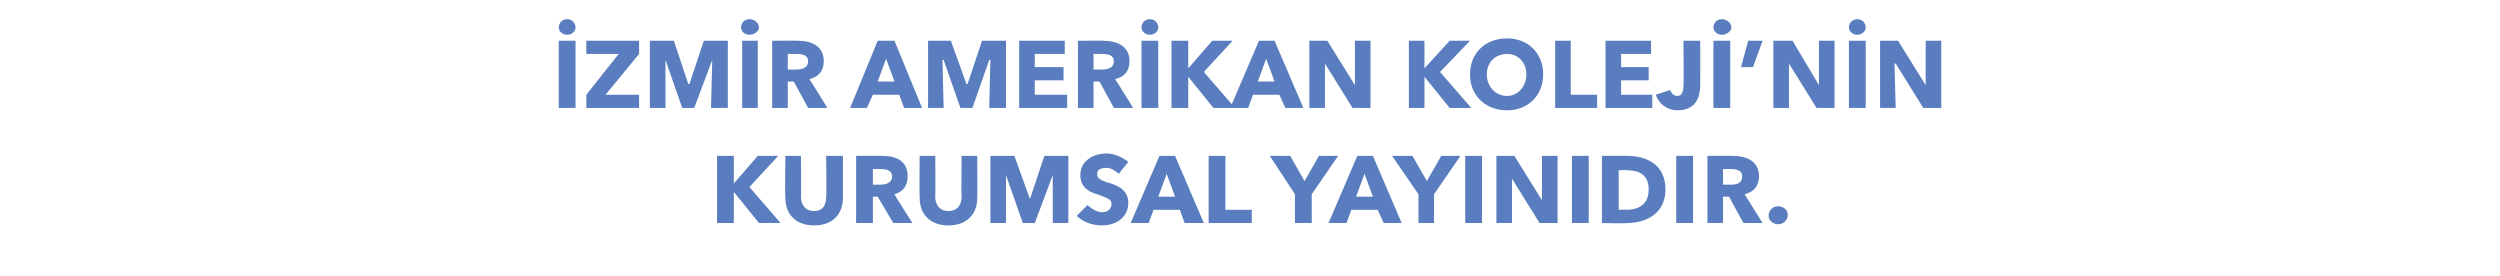 <?xml version="1.0" standalone="no"?><!DOCTYPE svg PUBLIC "-//W3C//DTD SVG 1.1//EN" "http://www.w3.org/Graphics/SVG/1.1/DTD/svg11.dtd"><svg xmlns="http://www.w3.org/2000/svg" version="1.1" width="208.5px" height="23px" viewBox="0 -3 208.5 23" style="top:-3px">  <desc>İZMİR AMERİKAN KOLEJİ NİN KURUMSAL YAYINIDIR</desc>  <defs/>  <g id="Polygon164218">    <path d="M 63.3 15.6 L 61.2 13 L 61.2 13 L 61.2 15.6 L 59.8 15.6 L 59.8 10 L 61.2 10 L 61.2 12.3 L 61.2 12.3 L 63.2 10 L 64.9 10 L 62.5 12.6 L 65.1 15.6 L 63.3 15.6 Z M 67.9 15.8 C 66.4 15.8 65.5 14.9 65.5 13.5 C 65.46 13.51 65.5 10 65.5 10 L 66.8 10 C 66.8 10 66.82 13.4 66.8 13.4 C 66.8 14 67.1 14.6 67.9 14.6 C 68.7 14.6 68.9 14 68.9 13.4 C 68.95 13.4 68.9 10 68.9 10 L 70.3 10 C 70.3 10 70.31 13.51 70.3 13.5 C 70.3 14.9 69.4 15.8 67.9 15.8 Z M 74.5 15.6 L 73.2 13.4 L 72.8 13.4 L 72.8 15.6 L 71.4 15.6 L 71.4 10 C 71.4 10 73.58 9.98 73.6 10 C 74.7 10 75.7 10.4 75.7 11.7 C 75.7 12.5 75.3 13 74.6 13.2 C 74.57 13.22 76.1 15.6 76.1 15.6 L 74.5 15.6 Z M 73.5 11.1 C 73.48 11.09 72.8 11.1 72.8 11.1 L 72.8 12.4 C 72.8 12.4 73.4 12.41 73.4 12.4 C 73.8 12.4 74.4 12.3 74.4 11.7 C 74.4 11.2 73.9 11.1 73.5 11.1 Z M 79.1 15.8 C 77.6 15.8 76.7 14.9 76.7 13.5 C 76.67 13.51 76.7 10 76.7 10 L 78 10 C 78 10 78.03 13.4 78 13.4 C 78 14 78.3 14.6 79.1 14.6 C 79.9 14.6 80.2 14 80.2 13.4 C 80.16 13.4 80.2 10 80.2 10 L 81.5 10 C 81.5 10 81.52 13.51 81.5 13.5 C 81.5 14.9 80.6 15.8 79.1 15.8 Z M 87.8 15.6 L 87.8 11.6 L 87.8 11.6 L 86.3 15.6 L 85.3 15.6 L 83.9 11.6 L 83.9 11.6 L 83.9 15.6 L 82.6 15.6 L 82.6 10 L 84.6 10 L 85.9 13.6 L 85.9 13.6 L 87.1 10 L 89.1 10 L 89.1 15.6 L 87.8 15.6 Z M 93.3 11.5 C 93 11.2 92.6 11 92.3 11 C 91.9 11 91.5 11.1 91.5 11.5 C 91.5 11.9 91.8 12 92.3 12.2 C 93.1 12.4 94.1 12.8 94.1 13.9 C 94.1 15.2 93 15.8 91.9 15.8 C 91.1 15.8 90.3 15.5 89.8 15 C 89.8 15 90.7 14.1 90.7 14.1 C 91 14.4 91.5 14.7 91.9 14.7 C 92.3 14.7 92.7 14.5 92.7 14 C 92.7 13.6 92.3 13.5 91.5 13.2 C 90.8 13 90.1 12.6 90.1 11.6 C 90.1 10.4 91.2 9.8 92.3 9.8 C 92.9 9.8 93.6 10.1 94.1 10.5 C 94.1 10.5 93.3 11.5 93.3 11.5 Z M 98.8 15.6 L 98.4 14.5 L 96.2 14.5 L 95.8 15.6 L 94.3 15.6 L 96.7 10 L 98 10 L 100.4 15.6 L 98.8 15.6 Z M 97.3 11.5 L 96.6 13.4 L 98 13.4 L 97.3 11.5 Z M 100.8 15.6 L 100.8 10 L 102.2 10 L 102.2 14.5 L 104.4 14.5 L 104.4 15.6 L 100.8 15.6 Z M 109.4 13.2 L 109.4 15.6 L 108 15.6 L 108 13.2 L 105.9 10 L 107.6 10 L 108.8 12.1 L 110 10 L 111.6 10 L 109.4 13.2 Z M 115.4 15.6 L 114.9 14.5 L 112.7 14.5 L 112.3 15.6 L 110.8 15.6 L 113.2 10 L 114.5 10 L 116.9 15.6 L 115.4 15.6 Z M 113.8 11.5 L 113.1 13.4 L 114.5 13.4 L 113.8 11.5 Z M 119.6 13.2 L 119.6 15.6 L 118.3 15.6 L 118.3 13.2 L 116.1 10 L 117.8 10 L 119 12.1 L 120.2 10 L 121.8 10 L 119.6 13.2 Z M 122.2 15.6 L 122.2 10 L 123.6 10 L 123.6 15.6 L 122.2 15.6 Z M 128.4 15.6 L 126.1 11.9 L 126.1 11.9 L 126.1 15.6 L 124.8 15.6 L 124.8 10 L 126.3 10 L 128.6 13.7 L 128.6 13.7 L 128.6 10 L 129.9 10 L 129.9 15.6 L 128.4 15.6 Z M 131.1 15.6 L 131.1 10 L 132.5 10 L 132.5 15.6 L 131.1 15.6 Z M 135.7 15.6 C 135.75 15.65 133.6 15.6 133.6 15.6 L 133.6 10 C 133.6 10 135.68 9.98 135.7 10 C 137.3 10 138.9 10.7 138.9 12.8 C 138.9 14.8 137.3 15.6 135.7 15.6 Z M 135.7 11.2 C 135.65 11.15 135 11.2 135 11.2 L 135 14.5 C 135 14.5 135.62 14.46 135.6 14.5 C 136.6 14.5 137.5 14.1 137.5 12.8 C 137.5 11.5 136.6 11.2 135.7 11.2 Z M 139.8 15.6 L 139.8 10 L 141.2 10 L 141.2 15.6 L 139.8 15.6 Z M 145.4 15.6 L 144.2 13.4 L 143.7 13.4 L 143.7 15.6 L 142.4 15.6 L 142.4 10 C 142.4 10 144.53 9.98 144.5 10 C 145.6 10 146.7 10.4 146.7 11.7 C 146.7 12.5 146.3 13 145.5 13.2 C 145.52 13.22 147 15.6 147 15.6 L 145.4 15.6 Z M 144.4 11.1 C 144.43 11.09 143.7 11.1 143.7 11.1 L 143.7 12.4 C 143.7 12.4 144.35 12.41 144.4 12.4 C 144.8 12.4 145.3 12.3 145.3 11.7 C 145.3 11.2 144.8 11.1 144.4 11.1 Z M 149.1 14.9 C 149.1 15.4 148.7 15.7 148.3 15.7 C 147.9 15.7 147.5 15.4 147.5 15 C 147.5 14.5 147.9 14.2 148.3 14.2 C 148.7 14.2 149.1 14.5 149.1 14.9 C 149.1 14.9 149.1 14.9 149.1 14.9 Z " stroke="none" fill="#597dbe"/>  </g>  <g id="Polygon164217">    <path d="M 46.6 6 L 46.6 0.4 L 48 0.4 L 48 6 L 46.6 6 Z M 47.3 -0.1 C 46.9 -0.1 46.6 -0.4 46.6 -0.7 C 46.6 -1.1 46.9 -1.4 47.3 -1.4 C 47.7 -1.4 48 -1.1 48 -0.7 C 48 -0.4 47.7 -0.1 47.3 -0.1 Z M 48.9 6 L 48.9 4.9 L 51.6 1.5 L 48.9 1.5 L 48.9 0.4 L 53.3 0.4 L 53.3 1.5 L 50.5 4.9 L 53.3 4.9 L 53.3 6 L 48.9 6 Z M 59.3 6 L 59.4 2 L 59.4 2 L 57.9 6 L 56.9 6 L 55.5 2 L 55.5 2 L 55.5 6 L 54.2 6 L 54.2 0.4 L 56.2 0.4 L 57.4 4 L 57.5 4 L 58.7 0.4 L 60.7 0.4 L 60.7 6 L 59.3 6 Z M 61.9 6 L 61.9 0.4 L 63.2 0.4 L 63.2 6 L 61.9 6 Z M 62.5 -0.1 C 62.1 -0.1 61.8 -0.4 61.8 -0.7 C 61.8 -1.1 62.1 -1.4 62.5 -1.4 C 62.9 -1.4 63.3 -1.1 63.3 -0.7 C 63.3 -0.4 62.9 -0.1 62.5 -0.1 Z M 67.4 6 L 66.2 3.8 L 65.7 3.8 L 65.7 6 L 64.4 6 L 64.4 0.4 C 64.4 0.4 66.56 0.38 66.6 0.4 C 67.6 0.4 68.7 0.8 68.7 2.1 C 68.7 2.9 68.3 3.4 67.5 3.6 C 67.55 3.62 69 6 69 6 L 67.4 6 Z M 66.5 1.5 C 66.46 1.49 65.7 1.5 65.7 1.5 L 65.7 2.8 C 65.7 2.8 66.38 2.81 66.4 2.8 C 66.8 2.8 67.4 2.7 67.4 2.1 C 67.4 1.6 66.9 1.5 66.5 1.5 Z M 75.4 6 L 75 4.9 L 72.8 4.9 L 72.3 6 L 70.9 6 L 73.2 0.4 L 74.6 0.4 L 76.9 6 L 75.4 6 Z M 73.9 1.9 L 73.2 3.8 L 74.6 3.8 L 73.9 1.9 Z M 82.5 6 L 82.6 2 L 82.5 2 L 81.1 6 L 80.1 6 L 78.7 2 L 78.6 2 L 78.7 6 L 77.4 6 L 77.4 0.4 L 79.3 0.4 L 80.6 4 L 80.7 4 L 81.9 0.4 L 83.9 0.4 L 83.9 6 L 82.5 6 Z M 85 6 L 85 0.4 L 88.8 0.4 L 88.8 1.5 L 86.3 1.5 L 86.3 2.6 L 88.7 2.6 L 88.7 3.7 L 86.3 3.7 L 86.3 4.9 L 89 4.9 L 89 6 L 85 6 Z M 92.9 6 L 91.7 3.8 L 91.2 3.8 L 91.2 6 L 89.9 6 L 89.9 0.4 C 89.9 0.4 92.04 0.38 92 0.4 C 93.1 0.4 94.2 0.8 94.2 2.1 C 94.2 2.9 93.8 3.4 93 3.6 C 93.04 3.62 94.5 6 94.5 6 L 92.9 6 Z M 91.9 1.5 C 91.95 1.49 91.2 1.5 91.2 1.5 L 91.2 2.8 C 91.2 2.8 91.87 2.81 91.9 2.8 C 92.3 2.8 92.9 2.7 92.9 2.1 C 92.9 1.6 92.4 1.5 91.9 1.5 Z M 95.2 6 L 95.2 0.4 L 96.6 0.4 L 96.6 6 L 95.2 6 Z M 95.9 -0.1 C 95.5 -0.1 95.2 -0.4 95.2 -0.7 C 95.2 -1.1 95.5 -1.4 95.9 -1.4 C 96.3 -1.4 96.6 -1.1 96.6 -0.7 C 96.6 -0.4 96.3 -0.1 95.9 -0.1 Z M 101.2 6 L 99.1 3.4 L 99.1 3.4 L 99.1 6 L 97.7 6 L 97.7 0.4 L 99.1 0.4 L 99.1 2.7 L 99.1 2.7 L 101.1 0.4 L 102.8 0.4 L 100.4 3 L 103 6 L 101.2 6 Z M 107.2 6 L 106.7 4.9 L 104.5 4.9 L 104.1 6 L 102.6 6 L 105 0.4 L 106.3 0.4 L 108.7 6 L 107.2 6 Z M 105.6 1.9 L 104.9 3.8 L 106.3 3.8 L 105.6 1.9 Z M 112.8 6 L 110.5 2.3 L 110.5 2.3 L 110.5 6 L 109.2 6 L 109.2 0.4 L 110.7 0.4 L 113 4.1 L 113 4.1 L 113 0.4 L 114.3 0.4 L 114.3 6 L 112.8 6 Z M 120.9 6 L 118.8 3.4 L 118.8 3.4 L 118.8 6 L 117.5 6 L 117.5 0.4 L 118.8 0.4 L 118.8 2.7 L 118.8 2.7 L 120.9 0.4 L 122.6 0.4 L 120.1 3 L 122.7 6 L 120.9 6 Z M 125.7 6.2 C 123.9 6.2 122.6 5 122.6 3.2 C 122.6 1.4 123.9 0.2 125.7 0.2 C 127.4 0.2 128.7 1.4 128.7 3.2 C 128.7 5 127.4 6.2 125.7 6.2 Z M 125.7 1.5 C 124.7 1.5 124 2.2 124 3.2 C 124 4.2 124.7 5 125.7 5 C 126.6 5 127.3 4.2 127.3 3.2 C 127.3 2.2 126.6 1.5 125.7 1.5 Z M 129.7 6 L 129.7 0.4 L 131 0.4 L 131 4.9 L 133.2 4.9 L 133.2 6 L 129.7 6 Z M 133.9 6 L 133.9 0.4 L 137.7 0.4 L 137.7 1.5 L 135.2 1.5 L 135.2 2.6 L 137.5 2.6 L 137.5 3.7 L 135.2 3.7 L 135.2 4.9 L 137.8 4.9 L 137.8 6 L 133.9 6 Z M 139.9 6.2 C 139 6.2 138.3 5.6 138.1 4.9 C 138.1 4.9 139.3 4.5 139.3 4.5 C 139.4 4.8 139.6 5 139.9 5 C 140.3 5 140.4 4.6 140.4 4.1 C 140.44 4.12 140.4 0.4 140.4 0.4 L 141.8 0.4 C 141.8 0.4 141.81 4.11 141.8 4.1 C 141.8 5 141.5 6.2 139.9 6.2 Z M 142.9 6 L 142.9 0.4 L 144.3 0.4 L 144.3 6 L 142.9 6 Z M 143.6 -0.1 C 143.2 -0.1 142.9 -0.4 142.9 -0.7 C 142.9 -1.1 143.2 -1.4 143.6 -1.4 C 144 -1.4 144.4 -1.1 144.4 -0.7 C 144.4 -0.4 144 -0.1 143.6 -0.1 Z M 146.2 2.6 L 145.2 2.6 L 145.8 0.4 L 147 0.4 L 146.2 2.6 Z M 151.5 6 L 149.2 2.3 L 149.2 2.3 L 149.2 6 L 147.9 6 L 147.9 0.4 L 149.5 0.4 L 151.7 4.1 L 151.7 4.1 L 151.7 0.4 L 153 0.4 L 153 6 L 151.5 6 Z M 154.2 6 L 154.2 0.4 L 155.6 0.4 L 155.6 6 L 154.2 6 Z M 154.9 -0.1 C 154.5 -0.1 154.2 -0.4 154.2 -0.7 C 154.2 -1.1 154.5 -1.4 154.9 -1.4 C 155.3 -1.4 155.6 -1.1 155.6 -0.7 C 155.6 -0.4 155.3 -0.1 154.9 -0.1 Z M 160.4 6 L 158.1 2.3 L 158 2.3 L 158.1 6 L 156.8 6 L 156.8 0.4 L 158.3 0.4 L 160.6 4.1 L 160.6 4.1 L 160.6 0.4 L 161.9 0.4 L 161.9 6 L 160.4 6 Z " stroke="none" fill="#597dbe"/>  </g></svg>